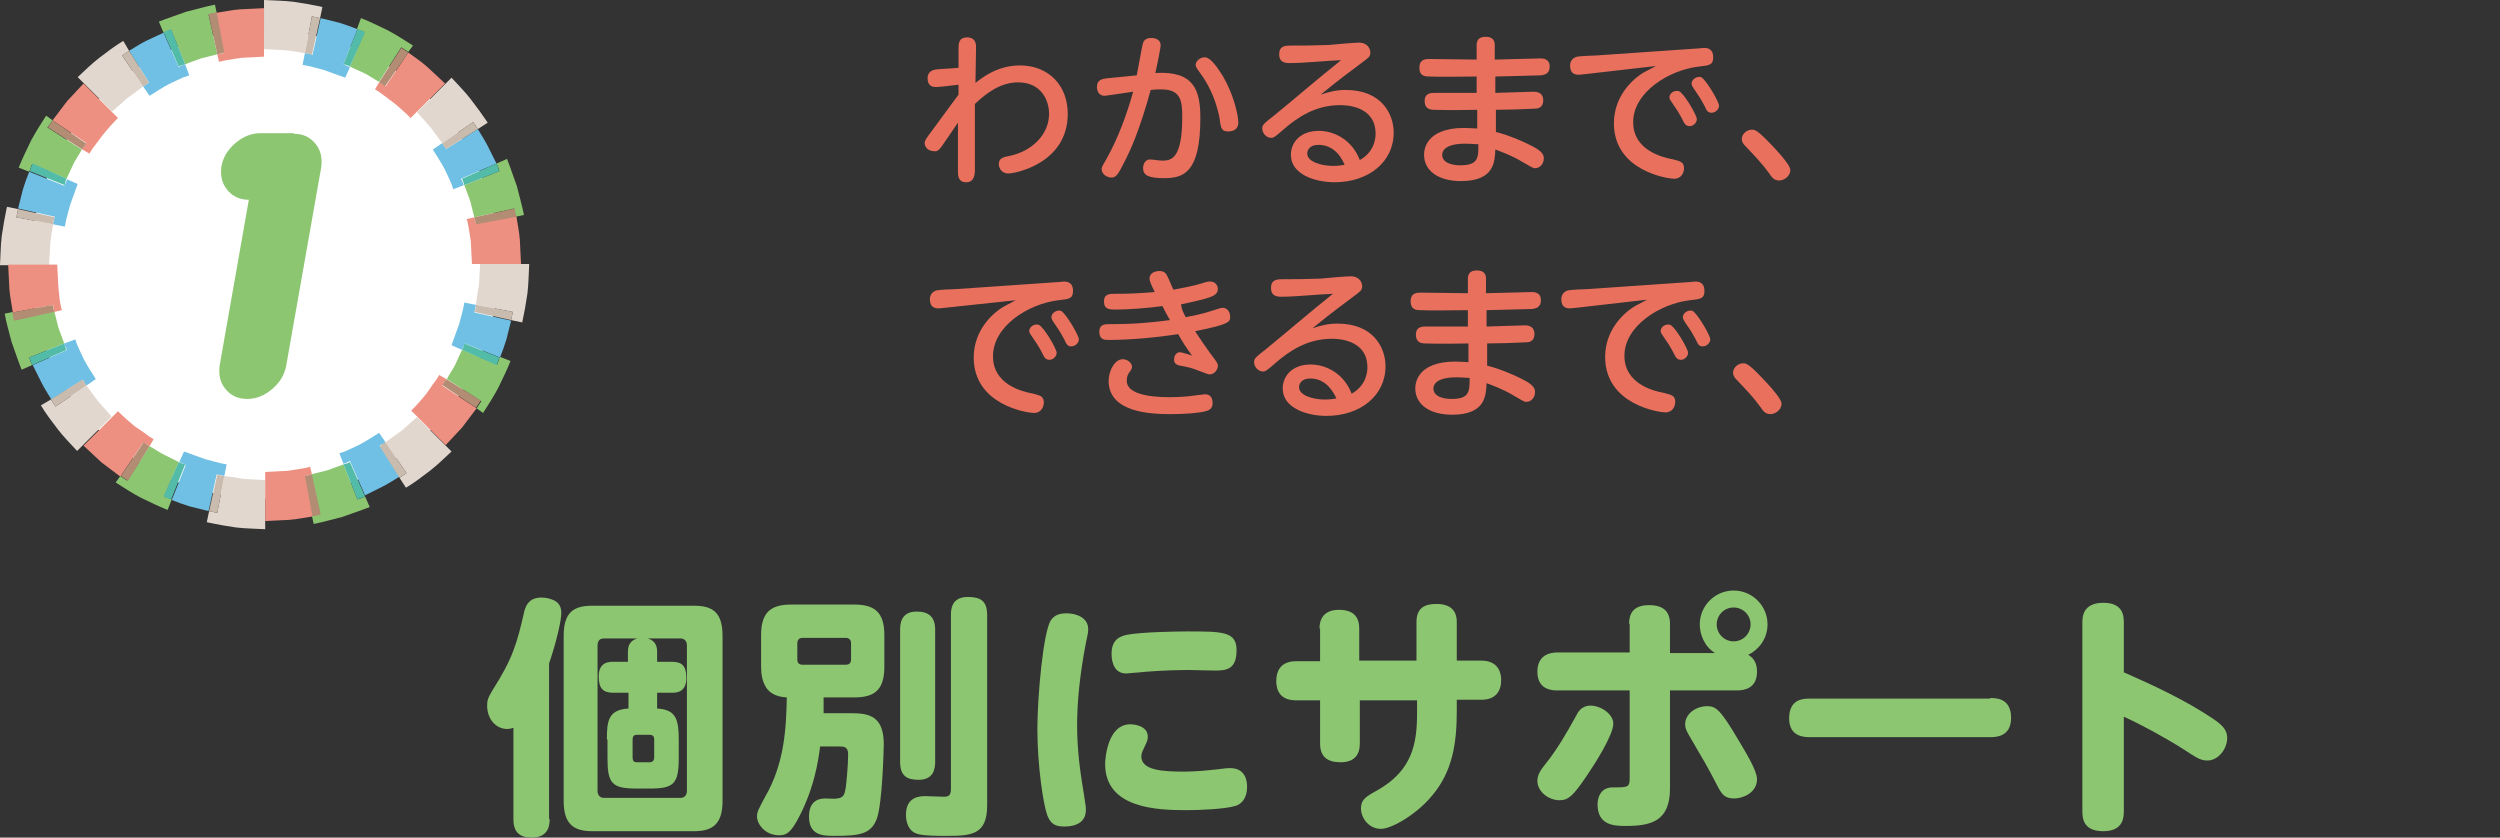 <?xml version="1.0" encoding="utf-8"?>
<!-- Generator: Adobe Illustrator 26.2.1, SVG Export Plug-In . SVG Version: 6.00 Build 0)  -->
<svg version="1.1" id="レイヤー_1" xmlns="http://www.w3.org/2000/svg" xmlns:xlink="http://www.w3.org/1999/xlink" x="0px"
	 y="0px" width="428px" height="143.4px" viewBox="0 0 428 143.4" style="enable-background:new 0 0 428 143.4;"
	 xml:space="preserve">
<rect x="0" y="0" width="428" height="143.4" fill="#333333" stroke="none"/>
<style type="text/css">
	.st0{fill:#E9705D;}
	.st1{fill:#8CC671;}
	.st2{fill:#FFFFFF;}
	.st3{fill:#EE9081;}
	.st4{fill:#8DC671;}
	.st5{fill:#B28D74;}
	.st6{fill:#70BFE4;}
	.st7{fill:#52BCA9;}
	.st8{fill:#E1D7CF;}
	.st9{fill:#C9BCAE;}
</style>
<g>
	<path class="st0" d="M164.1,16.2l0-1.7c-0.8,0.1-3.2,0.4-3.9,0.4c-0.8,0-1.4-0.4-1.4-1.5c0-1.1,0.8-1.4,1.4-1.5
		c0.6-0.1,3.4-0.2,3.9-0.3l0-3.2c0-0.9,0-2,1.5-2c1,0,1.5,0.6,1.5,1.6c0,1-0.1,5.3-0.1,6.2c1.1-0.9,3.8-3,7.6-3
		c4.9,0,8.2,3.4,8.2,8.3c0,8.4-8.9,10.2-10.2,10.2c-1,0-1.6-0.8-1.6-1.6c0-1,0.7-1.2,1.8-1.4c3.9-0.8,6.8-3.7,6.8-7.2
		c0-2.4-1.4-5.4-5.3-5.4c-2.9,0-5.3,1.7-7.4,3.7c0,1.8,0,11.4,0,11.6c-0.1,1.7-1,1.8-1.5,1.8c-1.4,0-1.4-1.2-1.4-1.9l0-8.3
		c-0.4,0.6-2.2,3.2-2.6,3.8c-0.5,0.8-0.9,1.1-1.3,1.1c-1.5,0-1.8-1-1.8-1.4c0-0.4,0.3-0.8,0.5-1.1L164.1,16.2z"/>
	<path class="st0" d="M194.6,12.9c0.2-0.8,0.8-4.4,1-5.2c0.1-0.5,0.3-1.2,1.5-1.2c1,0,1.6,0.5,1.6,1.2c0,0.6-0.5,2.9-0.9,4.8
		c6.6-0.4,7.7,2.9,7.7,7.7c0,9.4-2.9,10.3-6.2,10.3c-2.7,0-3.6-0.5-3.6-1.7c0-0.9,0.5-1.5,1.2-1.5c0.4,0,1.6,0.2,2.1,0.2
		c1.5,0,3.4-0.3,3.4-7.4c0-2.8-0.2-4.8-3.6-4.8c-0.5,0-1,0-1.8,0.1c-1.8,6.5-3.3,10.1-4.7,12.7c-0.8,1.6-1.2,2.3-2,2.3
		c-0.7,0-1.7-0.5-1.7-1.5c0-0.3,0.3-0.8,1-2c1.7-3.1,3.2-6.9,4.4-11.2c-0.8,0.1-4.6,0.7-4.9,0.7c-0.8,0-1.3-0.6-1.3-1.5
		c0-1.2,0.8-1.4,1.8-1.5L194.6,12.9z M209.4,13.1c1.8,3.1,2.6,6.6,2.6,7.9c0,1-0.7,1.5-1.7,1.5c-1.1,0-1.3-0.4-1.5-2.2
		c-0.3-1.7-1.2-4.9-3.2-7.6c-0.7-1-0.9-1.2-0.9-1.6c0-0.6,0.7-1.3,1.6-1.3C207.3,9.9,208.4,11.5,209.4,13.1z"/>
	<path class="st0" d="M220.8,10.8c-0.6,0-1.8,0-1.8-1.5c0-1.5,1.1-1.5,2.1-1.5c2.2,0,3.4,0,6.4-0.1c0.8-0.1,4.5-0.4,5.1-0.4
		c1.6,0,2,1.1,2,1.7c0,0.7-0.2,0.8-1.8,2c-3.9,2.9-5.1,3.9-6.7,5.2c1.5-0.5,2.7-0.8,4.3-0.8c6.1,0,8.2,4.1,8.2,7.3
		c0,5.1-4.4,8.5-10.1,8.5c-3.3,0-7.5-1.3-7.5-4.7c0-2.1,1.6-4.1,4.8-4.1c2,0,4.1,0.9,5.5,2.5c0.7,0.8,1.1,1.5,1.5,2.5
		c2.7-1.5,2.7-4.1,2.7-4.5c0-4.9-5.3-4.9-6.1-4.9c-4.2,0-7.3,2.1-9.7,4.2c-1.4,1.2-1.6,1.4-2.1,1.4c-0.8,0-1.5-0.8-1.5-1.6
		c0-0.6,0.2-0.8,2-2.2c3.8-3.1,7.6-6.4,11.5-9.5C227,10.4,223.3,10.8,220.8,10.8z M225.7,24.8c-1.5,0-1.9,0.9-1.9,1.5
		c0,1.4,2.4,2.1,4.4,2.1c0.9,0,1.6-0.1,2-0.2C229.3,26.1,227.8,24.8,225.7,24.8z"/>
	<path class="st0" d="M256,15.9c1,0,5.6-0.2,6.5-0.2c0.4,0,1.7,0,1.7,1.5c0,1.3-1,1.4-1.4,1.4c-1.6,0.1-5,0.2-6.7,0.2l0,3.8
		c2.1,0.5,5.2,1.8,6.9,2.8c1.1,0.7,1.3,1.2,1.3,1.7c0,1-0.7,1.7-1.5,1.7c-0.4,0-0.8-0.3-2.2-1.1c-1.8-1.1-3.8-1.8-4.6-2.1
		c-0.1,2-0.1,5.4-5.9,5.4c-3.9,0-6.3-1.8-6.3-4.5c0-0.5,0-4.6,6.9-4.6c0.7,0,1.6,0.1,2.2,0.1v-3.2c-5.3,0.1-7,0-7.3,0
		c-0.7,0-1.7-0.1-1.7-1.5c0-1.4,1.1-1.4,1.8-1.4c1.1,0,6.1,0,7.1,0l0-2.8c-2,0-6.2,0.1-8.1,0c-0.8,0-1.7-0.1-1.7-1.5
		c0-1.5,1.1-1.5,1.8-1.5c1.3,0,6.9,0.1,8,0.1l0-2.5c0-0.7,0.3-1.4,1.5-1.4c0.4,0,1.6,0,1.6,1.4v2.5c1.2,0,6.7-0.2,7.8-0.2
		c0.4,0,1.6,0,1.6,1.4c0,1.4-1.1,1.4-1.5,1.5c-3.3,0.1-4.3,0.1-7.8,0.2V15.9z M250.8,24.6c-3.3,0-3.9,1.2-3.9,1.9
		c0,1.3,1.5,1.8,3.1,1.8c3.1,0,3.1-1.3,3.1-3.6C252.6,24.7,251.9,24.6,250.8,24.6z"/>
	<path class="st0" d="M271.3,12.7c-0.3,0-0.8,0.1-1,0.1c-1.2,0-1.5-0.7-1.5-1.6c0-0.7,0.4-1.3,1.2-1.5c0.5-0.1,2.8-0.2,3.2-0.2
		l17.4-1.2c0.4,0,0.8-0.1,1.1-0.1c0.4,0,1.6,0,1.6,1.6c0,1.3-0.6,1.4-2.5,1.6c-5.1,0.6-11.2,4.4-11.2,9.5c0,4.7,4.7,6,6.9,6.4
		c1.1,0.3,1.8,0.4,1.8,1.5c0,0.7-0.4,1.8-1.7,1.8c-1,0-10.3-1.3-10.3-9.5c0-4.7,3.3-7.7,5.3-8.8c1-0.5,1.3-0.7,1.9-1L271.3,12.7z
		 M290.5,20.4c0,0.6-0.6,1.2-1.2,1.2c-0.6,0-0.9-0.3-1.3-1.2c-0.5-1-1.1-1.9-1.8-2.9c-0.1-0.2-0.4-0.5-0.4-0.8
		c0-0.8,0.9-1.3,1.6-1.1C288.2,15.8,290.5,19.7,290.5,20.4z M294.3,18.1c0,0.6-0.6,1.2-1.3,1.2c-0.6,0-0.8-0.3-1.2-1.2
		c-0.7-1.3-1.1-1.9-1.8-2.9c-0.1-0.2-0.4-0.5-0.4-0.9c0-0.7,0.9-1.3,1.6-1.1C292,13.5,294.3,17.4,294.3,18.1z"/>
	<path class="st0" d="M304.6,30.9c-0.9,0-1.3-0.6-1.7-1.2c-1.3-1.8-2.5-3-4.1-4.7c-0.2-0.2-0.6-0.6-0.6-1.2c0-0.9,0.9-1.6,1.7-1.6
		c0.6,0,1,0,4.4,3.7c0.8,0.9,2.2,2.5,2.2,3.2C306.5,30.2,305.4,30.9,304.6,30.9z"/>
	<path class="st0" d="M161.7,52.7c-0.3,0-0.8,0.1-1,0.1c-1.2,0-1.5-0.7-1.5-1.6c0-0.7,0.4-1.3,1.2-1.5c0.5-0.1,2.8-0.2,3.2-0.2
		l17.4-1.2c0.4,0,0.8-0.1,1.1-0.1c0.4,0,1.6,0,1.6,1.6c0,1.3-0.6,1.4-2.5,1.6C176.1,52,170,55.8,170,61c0,4.7,4.7,6,6.9,6.4
		c1.1,0.3,1.8,0.4,1.8,1.5c0,0.7-0.4,1.8-1.7,1.8c-1,0-10.3-1.3-10.3-9.5c0-4.7,3.3-7.7,5.3-8.8c1-0.5,1.3-0.7,1.9-1L161.7,52.7z
		 M180.9,60.4c0,0.6-0.6,1.2-1.2,1.2c-0.6,0-0.9-0.3-1.3-1.2c-0.5-1-1.1-1.9-1.8-2.9c-0.1-0.2-0.4-0.5-0.4-0.8
		c0-0.8,0.9-1.3,1.6-1.1C178.6,55.8,180.9,59.7,180.9,60.4z M184.7,58.1c0,0.6-0.6,1.2-1.3,1.2c-0.6,0-0.8-0.3-1.2-1.2
		c-0.7-1.3-1.1-1.9-1.8-2.9c-0.1-0.2-0.4-0.5-0.4-0.9c0-0.7,0.9-1.3,1.6-1.1C182.4,53.5,184.7,57.4,184.7,58.1z"/>
	<path class="st0" d="M203,54.3c1-0.2,2.7-0.5,4.5-1.1c1.3-0.4,1.5-0.5,1.8-0.5c0.9,0,1.3,0.8,1.3,1.5c0,0.9,0,1.3-6,2.5
		c0.7,1.1,1.8,2.7,2.6,3.8c1,1.3,1.3,1.7,1.3,2.1c0,0.8-0.7,1.5-1.4,1.5c-0.4,0-2.2-0.8-2.9-1c-0.2-0.1-1.5-0.4-2.2-0.5
		c-0.8-0.2-1-0.5-1-1.1c0-0.6,0.4-1.2,1-1.2c0.2,0,1.7,0.4,2.1,0.6c-1.1-1.5-1.5-2.1-2.4-3.7c-3.8,0.6-8.3,1-12,1
		c-0.5,0-1.5,0-1.5-1.4c0-1.1,0.7-1.3,1.5-1.3c4.8,0,7.6-0.3,10.6-0.7c-0.5-0.9-0.6-1-1.3-2.4c-2.8,0.4-6.2,0.6-8,0.6
		c-1,0-2,0-2-1.4c0-1.3,1-1.3,1.9-1.3c2.7,0,4.3-0.1,6.8-0.3c-0.4-0.8-0.9-1.8-0.9-2.3c0-1,1-1.3,1.7-1.3c0.9,0,1.2,0.5,1.4,1
		c0.2,0.3,0.8,1.9,1,2.2c1.5-0.3,3.3-0.6,4.9-1.1c0.9-0.3,1-0.3,1.4-0.3c0.8,0,1.3,0.6,1.3,1.3c0,0.9-0.9,1.2-1.4,1.4
		c-0.8,0.3-2.9,0.8-4.9,1.2C202.3,53.1,202.6,53.5,203,54.3z M200.2,68c1.4,0,3.1-0.1,4.4-0.3c0.2,0,1.5-0.2,1.7-0.2
		c0.8,0,1.3,0.5,1.3,1.5c0,0.8-0.4,1.2-1.2,1.4c-1,0.3-3.5,0.5-6,0.5c-3.5,0-10.6-0.3-10.6-5.7c0-1.8,1.1-3.7,2.4-3.7
		c0.8,0,1.6,0.6,1.6,1.3c0,0.3-0.2,0.6-0.5,1c-0.2,0.3-0.4,0.7-0.4,1.4C192.9,67.3,196.3,68,200.2,68z"/>
	<path class="st0" d="M219.4,50.8c-0.6,0-1.8,0-1.8-1.5c0-1.5,1.1-1.5,2.1-1.5c2.2,0,3.4,0,6.4-0.1c0.8-0.1,4.5-0.4,5.1-0.4
		c1.6,0,2,1.1,2,1.7c0,0.7-0.2,0.8-1.8,2c-3.9,2.9-5.1,3.9-6.7,5.2c1.5-0.5,2.7-0.8,4.3-0.8c6.1,0,8.2,4.1,8.2,7.3
		c0,5.1-4.4,8.5-10.1,8.5c-3.3,0-7.5-1.3-7.5-4.7c0-2.1,1.6-4.1,4.8-4.1c2,0,4.1,0.9,5.5,2.5c0.7,0.8,1.1,1.5,1.5,2.5
		c2.7-1.5,2.7-4.1,2.7-4.5c0-4.9-5.3-4.9-6.1-4.9c-4.2,0-7.3,2.1-9.7,4.2c-1.4,1.2-1.6,1.4-2.1,1.4c-0.8,0-1.5-0.8-1.5-1.6
		c0-0.6,0.2-0.8,2-2.2c3.8-3.1,7.6-6.4,11.5-9.5C225.5,50.4,221.8,50.8,219.4,50.8z M224.3,64.8c-1.5,0-1.9,0.9-1.9,1.5
		c0,1.4,2.4,2.1,4.4,2.1c0.9,0,1.6-0.1,2-0.2C227.8,66.1,226.4,64.8,224.3,64.8z"/>
	<path class="st0" d="M254.5,55.9c1,0,5.6-0.2,6.5-0.2c0.4,0,1.7,0,1.7,1.5c0,1.3-1,1.4-1.4,1.4c-1.6,0.1-5,0.2-6.7,0.2l0,3.8
		c2.1,0.5,5.2,1.8,6.9,2.8c1.1,0.7,1.3,1.2,1.3,1.7c0,1-0.7,1.7-1.5,1.7c-0.4,0-0.8-0.3-2.2-1.1c-1.8-1.1-3.8-1.8-4.6-2.1
		c-0.1,2-0.1,5.4-5.9,5.4c-3.9,0-6.3-1.8-6.3-4.5c0-0.5,0-4.6,6.9-4.6c0.7,0,1.6,0.1,2.2,0.1v-3.2c-5.3,0.1-7,0-7.3,0
		c-0.7,0-1.7-0.1-1.7-1.5c0-1.4,1.1-1.4,1.8-1.4c1.1,0,6.1,0,7.1,0l0-2.8c-2,0-6.2,0.1-8.1,0c-0.8,0-1.7-0.1-1.7-1.5
		c0-1.5,1.1-1.5,1.8-1.5c1.3,0,6.9,0.1,8,0.1l0-2.5c0-0.7,0.3-1.4,1.5-1.4c0.4,0,1.6,0,1.6,1.4v2.5c1.2,0,6.7-0.2,7.8-0.2
		c0.4,0,1.6,0,1.6,1.4c0,1.4-1.1,1.4-1.5,1.5c-3.3,0.1-4.3,0.1-7.8,0.2V55.9z M249.3,64.6c-3.3,0-3.9,1.2-3.9,1.9
		c0,1.3,1.5,1.8,3.1,1.8c3.1,0,3.1-1.3,3.1-3.6C251.1,64.7,250.4,64.6,249.3,64.6z"/>
	<path class="st0" d="M269.8,52.7c-0.3,0-0.8,0.1-1,0.1c-1.2,0-1.5-0.7-1.5-1.6c0-0.7,0.4-1.3,1.2-1.5c0.5-0.1,2.8-0.2,3.2-0.2
		l17.4-1.2c0.4,0,0.8-0.1,1.1-0.1c0.4,0,1.6,0,1.6,1.6c0,1.3-0.6,1.4-2.5,1.6c-5.1,0.6-11.2,4.4-11.2,9.5c0,4.7,4.7,6,6.9,6.4
		c1.1,0.3,1.8,0.4,1.8,1.5c0,0.7-0.4,1.8-1.7,1.8c-1,0-10.3-1.3-10.3-9.5c0-4.7,3.3-7.7,5.3-8.8c1-0.5,1.3-0.7,1.9-1L269.8,52.7z
		 M289,60.4c0,0.6-0.6,1.2-1.2,1.2c-0.6,0-0.9-0.3-1.3-1.2c-0.5-1-1.1-1.9-1.8-2.9c-0.1-0.2-0.4-0.5-0.4-0.8c0-0.8,0.9-1.3,1.6-1.1
		C286.7,55.8,289,59.7,289,60.4z M292.8,58.1c0,0.6-0.6,1.2-1.3,1.2c-0.6,0-0.8-0.3-1.2-1.2c-0.7-1.3-1.1-1.9-1.8-2.9
		c-0.1-0.2-0.4-0.5-0.4-0.9c0-0.7,0.9-1.3,1.6-1.1C290.5,53.5,292.8,57.4,292.8,58.1z"/>
	<path class="st0" d="M303.1,70.9c-0.9,0-1.3-0.6-1.7-1.2c-1.3-1.8-2.5-3-4.1-4.7c-0.2-0.2-0.6-0.6-0.6-1.2c0-0.9,0.9-1.6,1.7-1.6
		c0.6,0,1,0,4.4,3.7c0.8,0.9,2.2,2.5,2.2,3.2C305,70.2,303.9,70.9,303.1,70.9z"/>
</g>
<g>
	<path class="st1" d="M94.1,140.2c0,0.8,0,3.2-3.1,3.2c-2.9,0-3.1-2-3.1-3.2v-15.6c-0.3,0.1-0.6,0.2-1.1,0.2c-1.8,0-3.4-1.6-3.4-4
		c0-0.8,0.1-1.3,0.9-2.6c3.5-5.5,4.2-8,5.5-13.7c0.3-1,0.9-2.2,2.9-2.2c0.9,0,1.5,0.2,2.2,0.5c1.2,0.6,1.2,1.8,1.2,2.2
		c0,0.9-0.6,4.2-2.1,8.6V140.2z M123.7,137.1c0,4-1.7,5.2-4.9,5.2h-17.4c-3.2,0-4.9-1.2-4.9-5.2v-28.2c0-4,1.6-5.2,4.9-5.2h17.4
		c3.3,0,4.9,1.2,4.9,5.2V137.1z M103.9,126.6c0-3.1,0.2-5.1,3.7-5.3v-2.7H105c-1.8,0-2.5-0.8-2.5-2.8c0-2.5,1.8-2.5,2.5-2.5h2.5
		v-1.7c0-1,0.3-1.9,1.6-2.3h-5.7c-0.8,0-1.1,0.5-1.1,1.2v24.9c0,0.7,0.4,1.2,1.1,1.2h13.1c0.7,0,1.1-0.5,1.1-1.2v-24.9
		c0-0.7-0.4-1.2-1.1-1.2h-5.6c1.3,0.4,1.6,1.3,1.6,2.3v1.7h2.5c1.7,0,2.5,0.6,2.5,2.8c0,2.5-1.8,2.5-2.5,2.5h-2.5v2.7
		c1.7,0.1,2.6,0.6,3.1,1.5c0.5,0.9,0.6,2.2,0.6,3.8v3.1c0,4.5-0.8,5.3-5,5.3h-2.2c-4.3,0-5-0.9-5-5.3V126.6z M112,126.6
		c0-0.5-0.2-0.8-0.8-0.8H109c-0.5,0-0.7,0.3-0.7,0.8v3.1c0,0.5,0.2,0.8,0.7,0.8h2.2c0.6,0,0.8-0.4,0.8-0.8V126.6z"/>
	<path class="st1" d="M145.8,122.1c3.1,0,5.5,0.6,5.5,5.3c0,0.3-0.2,10.1-1.2,12.8c-1,2.6-2.9,2.9-7.2,2.9c-1.9,0-4.4,0-4.4-3.3
		c0-3.1,2.2-3.1,2.9-3.1c0.3,0,1.6,0.1,1.9,0c1.2-0.1,1.3-0.8,1.5-1.9c0.1-0.8,0.4-3.7,0.4-5.7c0-1.3-0.8-1.3-1.5-1.3h-3.3
		c-0.3,2.4-1,7.4-4,12.8c-1.2,2.1-1.9,2.4-3,2.4c-2.5,0-3.8-2-3.8-3.2c0-0.9,0.3-1.3,1.4-3.4c3.3-5.7,3.6-11.7,3.7-17
		c-1.9-0.1-3-0.8-3.6-1.8c-0.6-1-0.8-2.2-0.8-3.4v-5.5c0-4.1,1.9-5.2,5.2-5.2h10.7c3.3,0,5.2,1.1,5.2,5.2v5.5c0,4.2-2,5.2-5.2,5.2
		H141c0,0.3,0,2.2,0,2.7H145.8z M145.7,110.1c0-0.5-0.3-0.9-0.9-0.9h-7.4c-0.7,0-0.9,0.5-0.9,0.9v2.8c0,0.6,0.3,0.9,0.9,0.9h7.4
		c0.6,0,0.9-0.3,0.9-0.9V110.1z M160.1,130.4c0,1.1-0.2,3.1-2.8,3.1c-2,0-3.2-0.6-3.2-3.1v-22.6c0-0.7,0-3.1,2.8-3.1
		c2.1,0,3.2,0.9,3.2,3.1V130.4z M162.8,105.3c0-1,0.1-3.1,2.9-3.1c2.2,0,3.3,0.7,3.3,3.1v32.6c0,5.2-2.9,5.2-7.3,5.2
		c-1.1,0-3.4,0-4.5-0.3c-1.7-0.4-2.1-2.1-2.1-3.3c0-3.2,2.5-3.2,3.4-3.2c0.4,0,2.8,0.1,3.1,0.1c0.9,0,1.2-0.3,1.2-1.4V105.3z"/>
	<path class="st1" d="M179.9,106.2c0.6-0.9,1.5-1.2,2.7-1.2c1.6,0,3.7,0.7,3.7,2.7c0,0.6-0.1,1-0.4,2.4c-1.1,5.7-1.5,10.4-1.5,14.1
		c0,4.5,0.6,8.4,1.2,12c0.3,1.8,0.3,2.1,0.3,2.5c0,2.8-3.1,2.8-3.7,2.8c-1.5,0-2.3-0.4-2.9-1.9c-0.7-1.9-1.7-8.6-1.7-14.8
		C177.6,119.3,178.6,108.2,179.9,106.2z M193.5,124c1,0,3,0.4,3,2.1c0,0.5-0.1,0.8-0.3,1.2c-0.6,1.3-0.8,1.6-0.8,2.2
		c0,2.4,3.7,2.6,7.3,2.6c2,0,4-0.2,5.8-0.4c1.5-0.2,1.7-0.2,2.1-0.2c2.8,0,2.9,2.5,2.9,3.2c0,2.2-1.2,3.1-2.1,3.3
		c-1.7,0.5-5.9,0.7-8.3,0.7c-5,0-13.9-0.3-13.9-7.9C189.2,129.9,189.6,124,193.5,124z M208.1,114.8c-0.7,0-4.1-0.1-4.8-0.1
		c-3.4,0-7.4,0.3-8.1,0.4c-0.4,0-2.1,0.2-2.4,0.2c-2.5,0-2.5-2.9-2.5-3.4c0-1.7,0.7-2.8,2.5-3.2c2.4-0.5,8.8-0.6,10.4-0.6
		c6.1,0,8.5,0,8.5,3.2S210.1,114.8,208.1,114.8z"/>
	<path class="st1" d="M225.9,107.6c0-2.6,1.8-3.2,3.3-3.2c2.4,0,3.5,1.1,3.5,3.2v5.5h9.8v-6.6c0-2.5,1.5-3.1,3.4-3.1
		c2.4,0,3.5,1.1,3.5,3.1v6.6h4.2c3.2,0,3.4,2.5,3.4,3.3c0,1.9-0.9,3.4-3.4,3.4h-4.2v1.9c0,5.5-0.7,10.4-4.3,14.6
		c-2.6,3.1-6.8,5.6-8.7,5.6c-2,0-3.4-1.8-3.4-3.5c0-1.5,0.8-2,2.8-3.1c6-3.4,6.8-8,6.8-13.2v-2.2h-9.8v7.4c0,1.9-0.9,3.2-3.3,3.2
		c-2.2,0-3.5-0.9-3.5-3.2v-7.4h-4.1c-2.9,0-3.4-1.9-3.4-3.3s0.5-3.4,3.4-3.4h4.1V107.6z"/>
	<path class="st1" d="M278.9,106.8c0-1.6,0.6-3.2,3.4-3.2c2.5,0,3.6,1.1,3.6,3.2v5h7.7c-1.9-1.2-2.6-3.3-2.6-4.9
		c0-3.2,2.6-5.8,5.8-5.8c3.2,0,5.8,2.6,5.8,5.8c0,2.7-1.8,4.5-3.3,5.2c1.2,0.7,1.5,1.8,1.5,2.9c0,2.8-2.1,3.2-3.4,3.2h-11.5v16.8
		c0,5.5-3.1,6.4-7.5,6.4c-1.9,0-4.9,0-4.9-3.7c0-0.8,0.3-2.9,2.6-2.9c2.6,0,2.9,0,2.9-1.6v-15h-12.4c-0.7,0-3.4,0-3.4-3.2
		c0-2.9,2.2-3.3,3.4-3.3h12.4V106.8z M263.2,133.7c0-1.1,0.6-1.9,1.3-2.8c2.1-2.6,3.7-5.4,5.3-8.3c0.3-0.6,0.9-1.8,2.5-1.8
		c1.7,0,3.9,1.4,3.9,3.1c0,1.9-3.1,6.8-4.6,9c-2.2,3.2-3,4.1-4.6,4.1C265.1,137,263.2,135.5,263.2,133.7z M292.2,120.9
		c1.5,0,2.2,0.3,5.6,6.1c1,1.7,3,4.9,3,6.4c0,2.3-2.4,3.3-3.9,3.3c-1.6,0-2.1-0.7-2.8-2c-1.9-3.7-2.2-4.1-4.7-8.4
		c-0.7-1.2-0.9-1.6-0.9-2.3C288.5,122.1,290.5,120.9,292.2,120.9z M293.9,106.9c0,1.6,1.3,2.9,2.9,2.9c1.6,0,2.9-1.3,2.9-2.9
		c0-1.7-1.4-2.9-2.9-2.9C295.2,104,293.9,105.3,293.9,106.9z"/>
	<path class="st1" d="M340.7,119.5c1,0,3.6,0,3.6,3.4c0,3.3-2.7,3.3-3.6,3.3h-30.8c-0.9,0-3.6,0-3.6-3.2c0-3.4,2.5-3.4,3.6-3.4
		H340.7z"/>
	<path class="st1" d="M363.6,138.8c0,1,0,3.5-3.5,3.5c-3.4,0-3.6-2.1-3.6-3.5v-32.1c0-1,0-3.5,3.6-3.5c3.5,0,3.5,2.4,3.5,3.5v8.4
		c5.2,2.3,10.4,4.7,15.2,7.9c1.5,1,2.5,1.9,2.5,3.3c0,1.9-1.5,3.9-3.4,3.9c-1.2,0-1.9-0.5-4.2-2c-3-1.9-7.2-4.2-10.1-5.5V138.8z"/>
</g>
<g>
	<g>
		<circle class="st2" cx="45.3" cy="45.3" r="40.1"/>
		<g>
			<g>
				<path class="st3" d="M81.2,37.2l-1.3,0.3c0.2,0.6,0.3,1.3,0.4,1.9l0.3,1.9c0.1,1.3,0.1,2.6,0.2,3.9h8.4l-0.2-4.1
					c-0.1-1.4-0.4-2.7-0.6-4.1l-6.9,1.3C81.4,38,81.3,37.6,81.2,37.2z"/>
				<path class="st4" d="M79.5,31.7c0.3,0.9,0.7,1.8,1,2.7l0.7,2.8l6.8-1.5c0.1,0.5,0.2,0.9,0.3,1.4l1.4-0.3
					c-0.3-1.6-0.8-3.2-1.2-4.9c-0.6-1.6-1.1-3.2-1.7-4.7L85,28c0.2,0.4,0.4,0.9,0.5,1.3L79.5,31.7z"/>
				<path class="st5" d="M81.2,37.2c0.1,0.4,0.2,0.8,0.3,1.2l6.9-1.3c-0.1-0.5-0.2-1-0.3-1.4L81.2,37.2z"/>
				<path class="st6" d="M75.7,24.5l-1.6,1.1c0.7,1.1,1.4,2.2,2,3.3l0.8,1.7l0.4,0.9c0.1,0.3,0.2,0.6,0.3,0.9l1.8-0.7
					c-0.1-0.4-0.3-0.8-0.5-1.1L85,28l-1.5-3c-0.5-1-1.1-1.9-1.7-2.9l-5.4,3.4C76.2,25.2,76,24.9,75.7,24.5z"/>
				<path class="st7" d="M79.5,31.7l6-2.4c-0.2-0.4-0.3-0.9-0.5-1.3l-5.9,2.6C79.3,31,79.4,31.4,79.5,31.7z"/>
				<path class="st8" d="M75.7,24.5l5.3-3.6c0.3,0.4,0.5,0.8,0.8,1.2l1.7-1.1L82.8,20c-0.2-0.3-0.5-0.7-0.7-1l-1.5-2
					c-1-1.3-2.2-2.5-3.3-3.7l-5.9,5.9l2.3,2.6L75.7,24.5z"/>
				<path class="st9" d="M75.7,24.5c0.2,0.3,0.4,0.7,0.7,1l5.4-3.4c-0.3-0.4-0.5-0.8-0.8-1.2L75.7,24.5z"/>
			</g>
			<g>
				<path class="st3" d="M64.9,14.1l-0.7,1.2l0.8,0.5c0.3,0.2,0.5,0.4,0.8,0.6l1.6,1.2c1,0.8,2,1.7,2.9,2.6l5.9-5.9l-3-2.8
					C72.2,10.6,71,9.8,69.9,9L66,14.8C65.7,14.5,65.3,14.3,64.9,14.1z"/>
				<path class="st4" d="M59.9,11.4l2.6,1.2c0.8,0.4,1.6,1,2.4,1.4l3.8-5.9c0.4,0.3,0.8,0.5,1.2,0.8l0.8-1.1
					c-1.4-0.9-2.8-1.8-4.3-2.6l-2.3-1.1L63,3.6c-0.4-0.2-0.8-0.3-1.2-0.5L61.1,5c0.4,0.2,0.9,0.3,1.3,0.5L59.9,11.4z"/>
				<path class="st5" d="M64.9,14.1c0.3,0.2,0.7,0.4,1,0.7L69.9,9c-0.4-0.3-0.8-0.5-1.2-0.8L64.9,14.1z"/>
				<path class="st6" d="M52.2,9.1l-0.4,2c1.3,0.2,2.5,0.6,3.7,0.9c1.2,0.4,2.4,0.9,3.6,1.3l0.8-1.8c-0.4-0.2-0.8-0.3-1.1-0.5l2.4-6
					c-1-0.4-2.1-0.8-3.1-1.1l-3.2-0.8l-1.4,6.3C53,9.2,52.6,9.1,52.2,9.1z"/>
				<path class="st7" d="M59.9,11.4l2.6-5.9c-0.4-0.2-0.9-0.4-1.3-0.5l-2.4,6C59.2,11.1,59.6,11.2,59.9,11.4z"/>
				<path class="st8" d="M52.2,9.1l1.2-6.3c0.5,0.1,1,0.2,1.4,0.3l0.4-1.9c-0.8-0.2-1.6-0.3-2.5-0.5l-2.5-0.4
					c-1.7-0.2-3.3-0.2-5-0.3v8.4l3.5,0.2C49.9,8.7,51,8.9,52.2,9.1z"/>
				<path class="st9" d="M52.2,9.1c0.4,0,0.8,0.1,1.2,0.3l1.4-6.3c-0.5-0.1-0.9-0.2-1.4-0.3L52.2,9.1z"/>
			</g>
			<g>
				<path class="st3" d="M37.2,9.3l0.3,1.3c0.6-0.2,1.3-0.3,1.9-0.4l1.9-0.3c1.3-0.1,2.6-0.1,3.9-0.2V1.4l-4.1,0.2
					c-1.4,0.1-2.7,0.4-4.1,0.6l1.3,6.9C38,9.1,37.6,9.2,37.2,9.3z"/>
				<path class="st4" d="M31.7,11c0.9-0.3,1.8-0.7,2.7-1l2.8-0.7l-1.5-6.8c0.5-0.1,0.9-0.2,1.4-0.3l-0.3-1.4
					c-1.6,0.3-3.2,0.8-4.9,1.2c-1.6,0.6-3.2,1.1-4.7,1.7L28,5.6c0.4-0.2,0.9-0.4,1.3-0.5L31.7,11z"/>
				<path class="st5" d="M37.2,9.3c0.4-0.1,0.8-0.2,1.2-0.3l-1.3-6.9c-0.5,0.1-1,0.2-1.4,0.3L37.2,9.3z"/>
				<path class="st6" d="M24.5,14.8l1.1,1.6c1.1-0.7,2.2-1.4,3.3-2l1.7-0.8l0.9-0.4c0.3-0.1,0.6-0.2,0.9-0.3L31.7,11
					c-0.4,0.1-0.8,0.3-1.1,0.5L28,5.6L25,7c-1,0.5-1.9,1.1-2.9,1.7l3.4,5.4C25.2,14.3,24.9,14.5,24.5,14.8z"/>
				<path class="st7" d="M31.7,11l-2.4-6c-0.4,0.2-0.9,0.3-1.3,0.5l2.6,5.9C30.9,11.2,31.4,11.1,31.7,11z"/>
				<path class="st8" d="M24.5,14.8l-3.6-5.3c0.4-0.3,0.8-0.5,1.2-0.8L21.1,7L20,7.7c-0.3,0.2-0.7,0.5-1,0.7l-2,1.5
					c-1.3,1-2.5,2.2-3.7,3.3l5.9,5.9l2.6-2.3L24.5,14.8z"/>
				<path class="st9" d="M24.5,14.8c0.3-0.2,0.7-0.4,1-0.7l-3.4-5.4c-0.4,0.3-0.8,0.5-1.2,0.8L24.5,14.8z"/>
			</g>
			<g>
				<path class="st3" d="M14.1,25.6l1.2,0.7l0.5-0.8c0.2-0.3,0.4-0.5,0.6-0.8l1.2-1.6c0.8-1,1.7-2,2.6-2.9l-5.9-5.9l-2.8,3
					c-0.8,1.1-1.7,2.2-2.5,3.3l5.8,3.9C14.5,24.9,14.3,25.2,14.1,25.6z"/>
				<path class="st4" d="M11.4,30.6l1.2-2.6c0.4-0.8,1-1.6,1.4-2.4l-5.9-3.8C8.5,21.4,8.7,21,9,20.6l-1.1-0.8
					c-0.9,1.4-1.8,2.8-2.6,4.3l-1.1,2.3l-0.5,1.1c-0.2,0.4-0.3,0.8-0.5,1.2L5,29.4c0.2-0.4,0.3-0.9,0.5-1.3L11.4,30.6z"/>
				<path class="st5" d="M14.1,25.6c0.2-0.3,0.4-0.7,0.7-1L9,20.6c-0.3,0.4-0.5,0.8-0.8,1.2L14.1,25.6z"/>
				<path class="st6" d="M9.1,38.4l2,0.4c0.2-1.3,0.6-2.5,0.9-3.7c0.4-1.2,0.9-2.4,1.3-3.6l-1.8-0.8c-0.2,0.4-0.3,0.8-0.5,1.1
					l-6-2.4c-0.4,1-0.8,2.1-1.1,3.1l-0.8,3.2l6.3,1.4C9.2,37.6,9.1,38,9.1,38.4z"/>
				<path class="st7" d="M11.4,30.6L5.6,28c-0.2,0.4-0.4,0.9-0.5,1.3l6,2.4C11.1,31.4,11.2,31,11.4,30.6z"/>
				<path class="st8" d="M9.1,38.4l-6.3-1.2c0.1-0.5,0.2-1,0.3-1.4l-1.9-0.4c-0.2,0.8-0.3,1.6-0.5,2.5l-0.4,2.5
					c-0.2,1.7-0.2,3.3-0.3,5h8.4l0.2-3.5C8.7,40.6,8.9,39.5,9.1,38.4z"/>
				<path class="st9" d="M9.1,38.4c0-0.4,0.1-0.8,0.3-1.2l-6.3-1.4c-0.1,0.5-0.2,0.9-0.3,1.4L9.1,38.4z"/>
			</g>
			<g>
				<path class="st3" d="M9.3,53.4l1.3-0.3c-0.2-0.6-0.3-1.3-0.4-1.9L10,49.2c-0.1-1.3-0.1-2.6-0.2-3.9H1.4l0.2,4.1
					c0.1,1.4,0.4,2.7,0.6,4.1l6.9-1.3C9.1,52.6,9.2,53,9.3,53.4z"/>
				<path class="st4" d="M11,58.8c-0.3-0.9-0.7-1.8-1-2.7l-0.7-2.8l-6.8,1.5c-0.1-0.5-0.2-0.9-0.3-1.4l-1.4,0.3
					C1.1,55.4,1.6,57,2,58.6c0.6,1.6,1.1,3.2,1.7,4.7l1.8-0.8c-0.2-0.4-0.4-0.9-0.5-1.3L11,58.8z"/>
				<path class="st5" d="M9.3,53.4c-0.1-0.4-0.2-0.8-0.3-1.2l-6.9,1.3c0.1,0.5,0.2,1,0.3,1.4L9.3,53.4z"/>
				<path class="st6" d="M14.8,66l1.6-1.1c-0.7-1.1-1.4-2.2-2-3.3l-0.8-1.7L13.2,59c-0.1-0.3-0.2-0.6-0.3-0.9L11,58.8
					c0.1,0.4,0.3,0.8,0.5,1.1l-5.9,2.6l1.5,3c0.5,1,1.1,1.9,1.7,2.9l5.4-3.4C14.3,65.3,14.5,65.7,14.8,66z"/>
				<path class="st7" d="M11,58.8l-6,2.4c0.2,0.4,0.3,0.9,0.5,1.3l5.9-2.6C11.2,59.6,11.1,59.2,11,58.8z"/>
				<path class="st8" d="M14.8,66l-5.3,3.6c-0.3-0.4-0.5-0.8-0.8-1.2L7,69.4l0.7,1.1c0.2,0.3,0.5,0.7,0.7,1l1.5,2
					c1,1.3,2.2,2.5,3.3,3.7l5.9-5.9l-2.3-2.6L14.8,66z"/>
				<path class="st9" d="M14.8,66c-0.2-0.3-0.4-0.7-0.7-1l-5.4,3.4c0.3,0.4,0.5,0.8,0.8,1.2L14.8,66z"/>
			</g>
			<g>
				<path class="st3" d="M25.6,76.4l0.7-1.2l-0.8-0.5c-0.3-0.2-0.5-0.4-0.8-0.6L23.1,73c-1-0.8-2-1.7-2.9-2.6l-5.9,5.9l3,2.8
					c1.1,0.8,2.2,1.7,3.3,2.5l3.9-5.8C24.9,76,25.2,76.2,25.6,76.4z"/>
				<path class="st4" d="M30.6,79.1L28,77.8c-0.8-0.4-1.6-1-2.4-1.4l-3.8,5.9c-0.4-0.3-0.8-0.5-1.2-0.8l-0.8,1.1
					c1.4,0.9,2.8,1.8,4.3,2.6l2.3,1.1l1.1,0.5c0.4,0.2,0.8,0.3,1.2,0.5l0.7-1.8c-0.4-0.2-0.9-0.3-1.3-0.5L30.6,79.1z"/>
				<path class="st5" d="M25.6,76.4c-0.3-0.2-0.7-0.4-1-0.7l-3.9,5.8c0.4,0.3,0.8,0.5,1.2,0.8L25.6,76.4z"/>
				<path class="st6" d="M38.4,81.5l0.4-2c-1.3-0.2-2.5-0.6-3.7-0.9c-1.2-0.4-2.4-0.9-3.6-1.3l-0.8,1.8c0.4,0.2,0.8,0.3,1.1,0.5
					l-2.4,6c1,0.4,2.1,0.8,3.1,1.1l3.2,0.8l1.4-6.3C37.6,81.3,38,81.4,38.4,81.5z"/>
				<path class="st7" d="M30.6,79.1L28,85c0.4,0.2,0.9,0.4,1.3,0.5l2.4-6C31.4,79.4,30.9,79.3,30.6,79.1z"/>
				<path class="st8" d="M38.4,81.5l-1.2,6.3c-0.5-0.1-1-0.2-1.4-0.3l-0.4,1.9c0.8,0.2,1.6,0.3,2.5,0.5l2.5,0.4
					c1.7,0.2,3.3,0.2,5,0.3v-8.4L41.8,82C40.6,81.8,39.5,81.6,38.4,81.5z"/>
				<path class="st9" d="M38.4,81.5c-0.4,0-0.8-0.1-1.2-0.3l-1.4,6.3c0.5,0.1,0.9,0.2,1.4,0.3L38.4,81.5z"/>
			</g>
			<g>
				<path class="st3" d="M53.4,81.2l-0.3-1.3c-0.6,0.2-1.3,0.3-1.9,0.4l-1.9,0.3c-1.3,0.1-2.6,0.1-3.9,0.2v8.4l4.1-0.2
					c1.4-0.1,2.7-0.4,4.1-0.6l-1.3-6.9C52.6,81.4,53,81.3,53.4,81.2z"/>
				<path class="st4" d="M58.8,79.5c-0.9,0.3-1.8,0.7-2.7,1l-2.8,0.7l1.5,6.8c-0.5,0.1-0.9,0.2-1.4,0.3l0.3,1.4
					c1.6-0.3,3.2-0.8,4.9-1.2c1.6-0.6,3.2-1.1,4.7-1.7L62.5,85c-0.4,0.2-0.9,0.4-1.3,0.5L58.8,79.5z"/>
				<path class="st5" d="M53.4,81.2c-0.4,0.1-0.8,0.2-1.2,0.3l1.3,6.9c0.5-0.1,1-0.2,1.4-0.3L53.4,81.2z"/>
				<path class="st6" d="M66,75.7l-1.1-1.6c-1.1,0.7-2.2,1.4-3.3,2l-1.7,0.8L59,77.3c-0.3,0.1-0.6,0.2-0.9,0.3l0.7,1.8
					c0.4-0.1,0.8-0.3,1.1-0.5l2.6,5.9l3-1.5c1-0.5,1.9-1.1,2.9-1.7l-3.4-5.4C65.3,76.2,65.7,76,66,75.7z"/>
				<path class="st7" d="M58.8,79.5l2.4,6c0.4-0.2,0.9-0.3,1.3-0.5l-2.6-5.9C59.6,79.3,59.2,79.4,58.8,79.5z"/>
				<path class="st8" d="M66,75.7l3.6,5.3c-0.4,0.3-0.8,0.5-1.2,0.8l1.1,1.7l1.1-0.7c0.3-0.2,0.7-0.5,1-0.7l2-1.5
					c1.3-1,2.5-2.2,3.7-3.3l-5.9-5.9l-2.6,2.3L66,75.7z"/>
				<path class="st9" d="M66,75.7c-0.3,0.2-0.7,0.4-1,0.7l3.4,5.4c0.4-0.3,0.8-0.5,1.2-0.8L66,75.7z"/>
			</g>
			<g>
				<path class="st3" d="M76.4,64.9l-1.2-0.7l-0.5,0.8c-0.2,0.3-0.4,0.5-0.6,0.8L73,67.4c-0.8,1-1.7,2-2.6,2.9l5.9,5.9l2.8-3
					c0.8-1.1,1.7-2.2,2.5-3.3L75.7,66C76,65.7,76.2,65.3,76.4,64.9z"/>
				<path class="st4" d="M79.1,59.9l-1.2,2.6c-0.4,0.8-1,1.6-1.4,2.4l5.9,3.8c-0.3,0.4-0.5,0.8-0.8,1.2l1.1,0.8
					c0.9-1.4,1.8-2.8,2.6-4.3l1.1-2.3l0.5-1.1c0.2-0.4,0.3-0.8,0.5-1.2l-1.8-0.7c-0.2,0.4-0.3,0.9-0.5,1.3L79.1,59.9z"/>
				<path class="st5" d="M76.4,64.9c-0.2,0.3-0.4,0.7-0.7,1l5.8,3.9c0.3-0.4,0.5-0.8,0.8-1.2L76.4,64.9z"/>
				<path class="st6" d="M81.5,52.2l-2-0.4c-0.2,1.3-0.6,2.5-0.9,3.7c-0.4,1.2-0.9,2.4-1.3,3.6l1.8,0.8c0.2-0.4,0.3-0.8,0.5-1.1
					l6,2.4c0.4-1,0.8-2.1,1.1-3.1l0.8-3.2l-6.3-1.4C81.3,53,81.4,52.6,81.5,52.2z"/>
				<path class="st7" d="M79.1,59.9l5.9,2.6c0.2-0.4,0.4-0.9,0.5-1.3l-6-2.4C79.4,59.2,79.3,59.6,79.1,59.9z"/>
				<path class="st8" d="M81.5,52.2l6.3,1.2c-0.1,0.5-0.2,1-0.3,1.4l1.9,0.4c0.2-0.8,0.3-1.6,0.5-2.5l0.4-2.5c0.2-1.7,0.2-3.3,0.3-5
					h-8.4L82,48.7C81.8,49.9,81.6,51,81.5,52.2z"/>
				<path class="st9" d="M81.5,52.2c0,0.4-0.1,0.8-0.3,1.2l6.3,1.4c0.1-0.5,0.2-0.9,0.3-1.4L81.5,52.2z"/>
			</g>
		</g>
	</g>
	<g>
		<path class="st1" d="M50.3,22.9c1.6,0,2.8,0.6,3.7,1.7c0.9,1.1,1.2,2.4,1,4l-6,34c-0.3,1.6-1.1,2.9-2.4,4
			c-1.3,1.1-2.7,1.7-4.3,1.7c-1.6,0-2.8-0.6-3.7-1.7c-0.9-1.1-1.2-2.4-1-4l5-28.4c-1.6,0-2.8-0.6-3.7-1.7c-0.9-1.1-1.2-2.4-1-4
			c0.3-1.6,1.1-2.9,2.4-4c1.3-1.1,2.7-1.7,4.3-1.7H50.3z"/>
	</g>
</g>
</svg>
